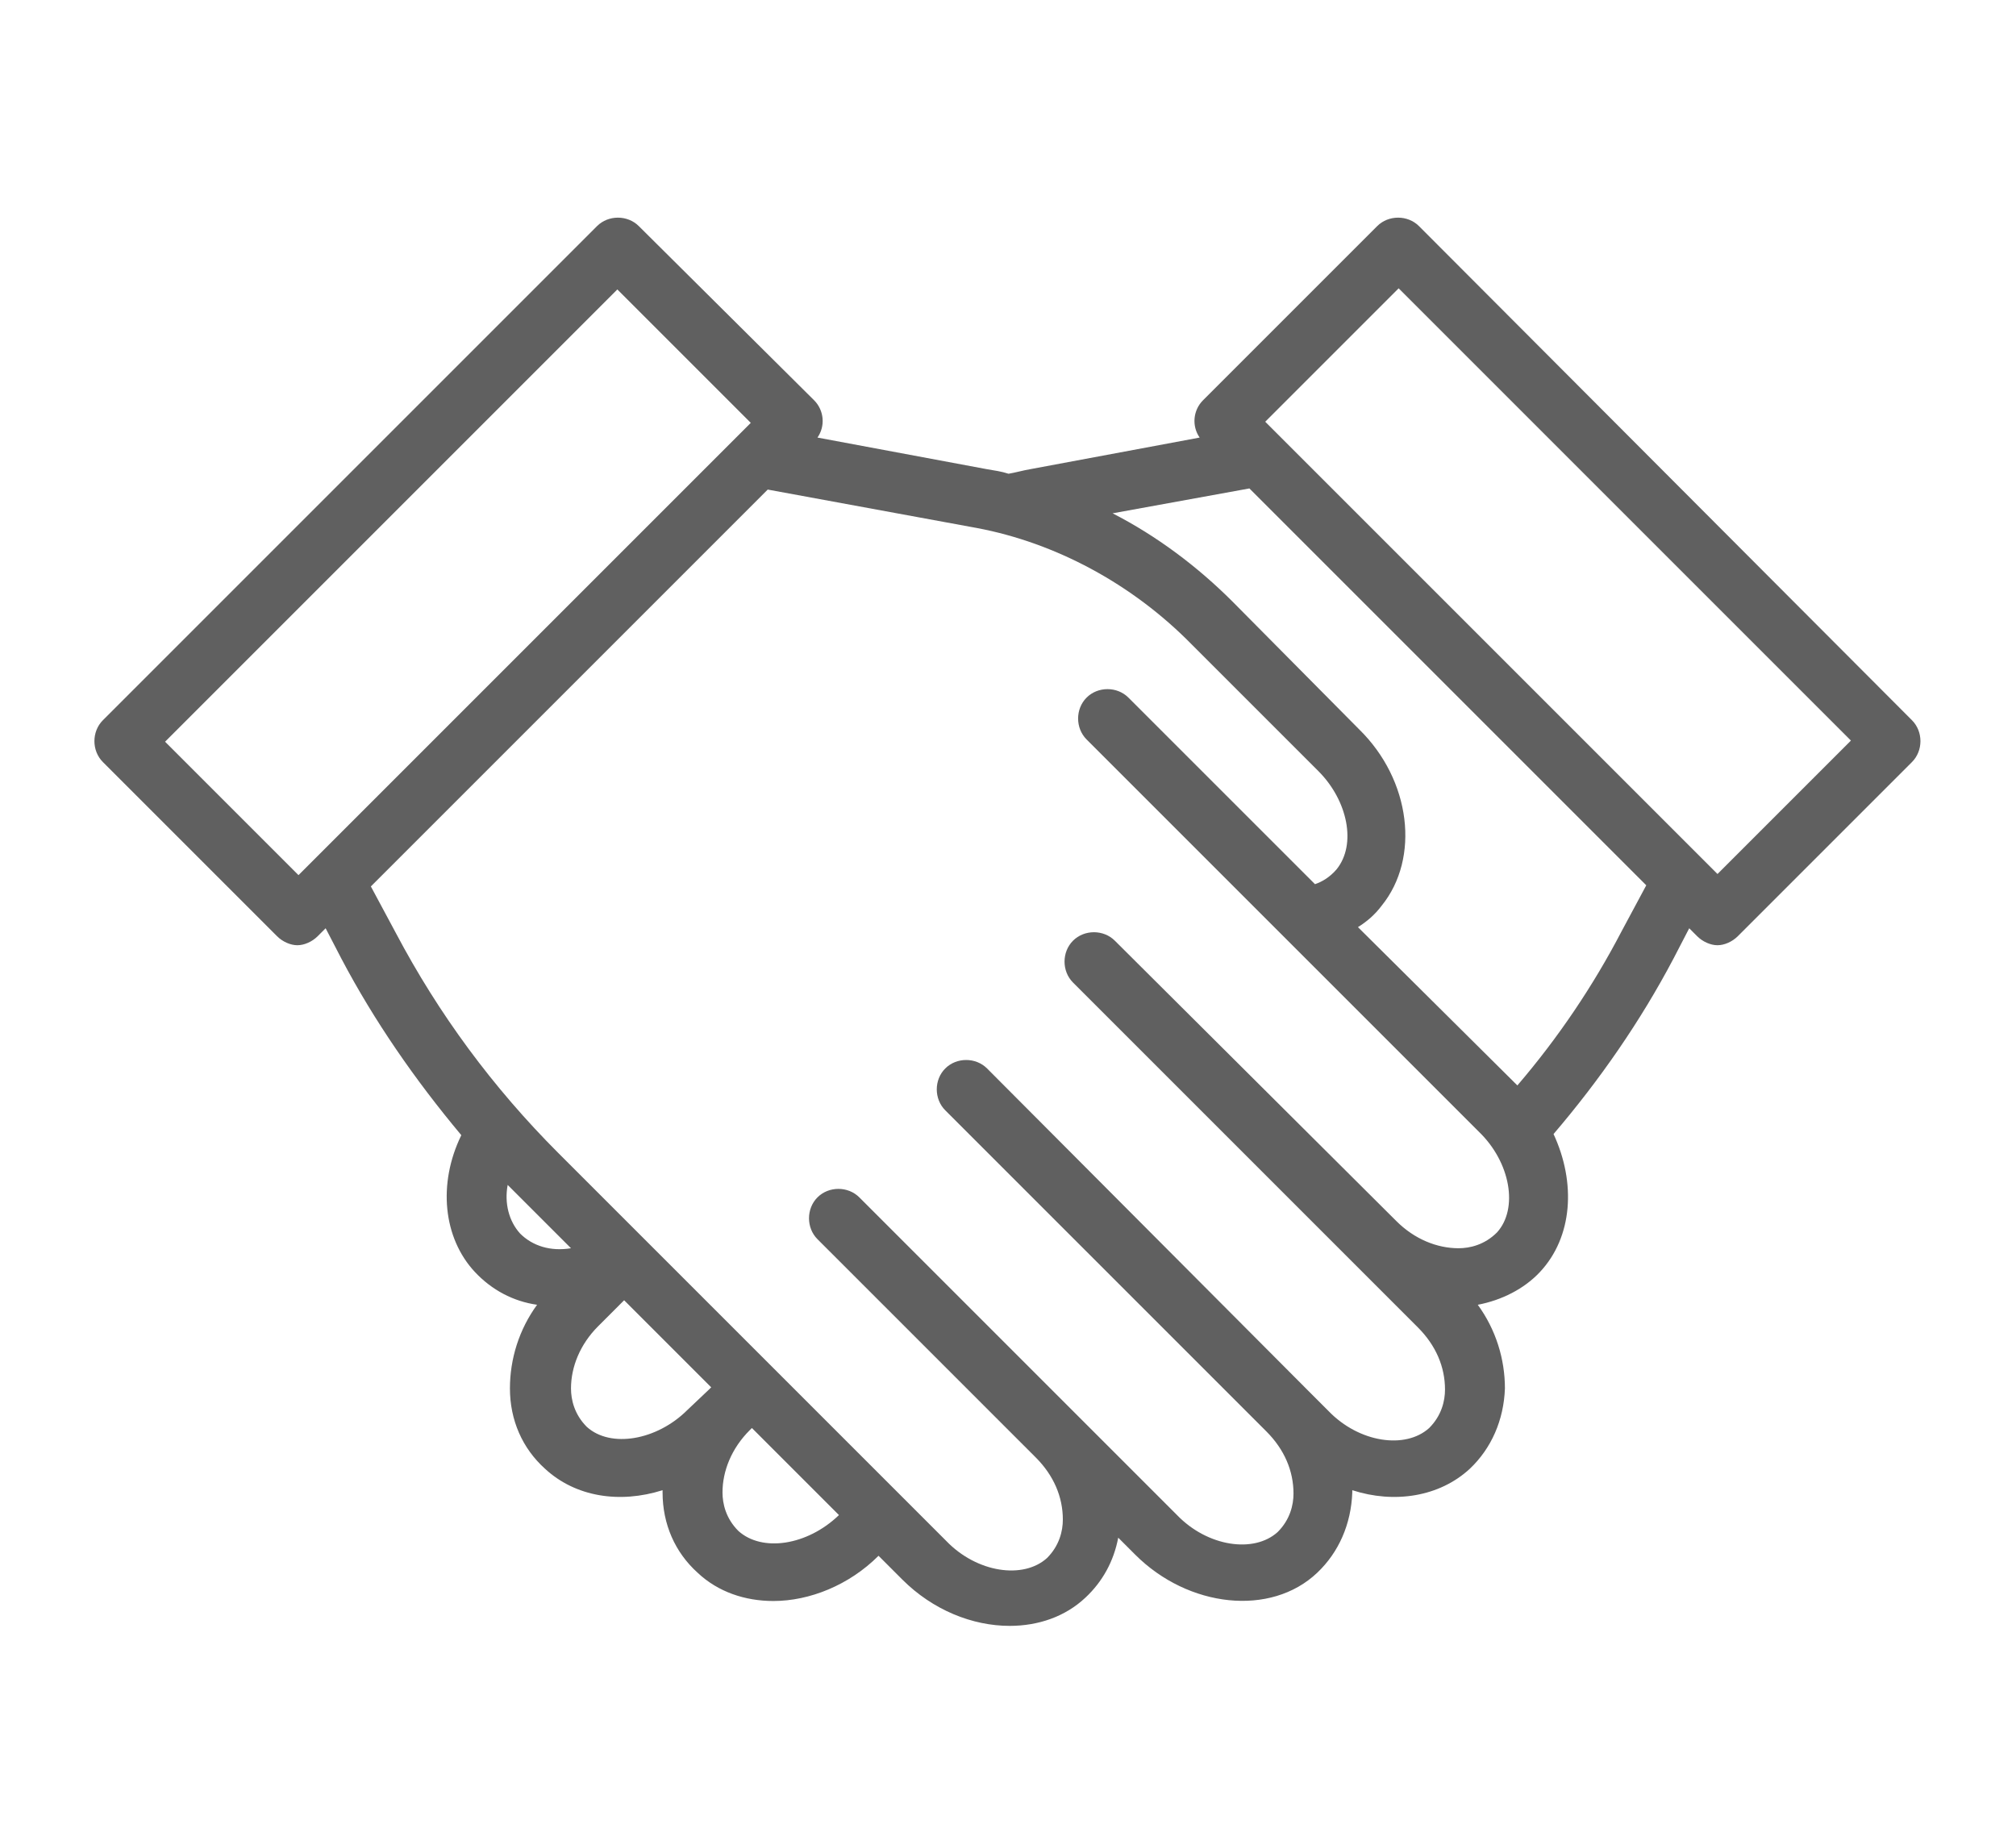<?xml version="1.0" encoding="utf-8"?>
<!-- Generator: Adobe Illustrator 22.1.0, SVG Export Plug-In . SVG Version: 6.00 Build 0)  -->
<svg version="1.1" id="Layer_1" xmlns="http://www.w3.org/2000/svg" xmlns:xlink="http://www.w3.org/1999/xlink" x="0px" y="0px"
	 viewBox="0 0 178.3 163.2" style="enable-background:new 0 0 178.3 163.2;" xml:space="preserve">
<style type="text/css">
	.st0{fill:#606060;}
</style>
<path class="st0" d="M125.5,20c-1-1-2.7-1-3.7,0l-15.4,15.4c-0.9,0.9-1,2.3-0.3,3.3l-15,2.8c-0.6,0.1-1.3,0.3-1.9,0.4
	c-0.6-0.2-1.3-0.3-1.9-0.4l-15-2.8c0.7-1,0.6-2.4-0.3-3.3L56.5,20c-1-1-2.7-1-3.7,0L9.1,63.7c-1,1-1,2.7,0,3.7l15.4,15.4
	c0.5,0.5,1.2,0.8,1.8,0.8s1.3-0.3,1.8-0.8l0.7-0.7l1.4,2.7c2.9,5.5,6.5,10.7,10.6,15.6c-2.1,4.3-1.6,9.1,1.2,12.1
	c1.5,1.6,3.4,2.6,5.5,2.9c-1.6,2.2-2.4,4.8-2.4,7.4c0,2.8,1.1,5.3,3.1,7.1c2.7,2.5,6.6,3.1,10.4,1.9c0,0.1,0,0.2,0,0.2
	c0,2.8,1.1,5.3,3.1,7.1c1.8,1.7,4.2,2.5,6.7,2.5c3.2,0,6.7-1.4,9.3-4l2.1,2.1c2.7,2.7,6.2,4.1,9.5,4.1c2.5,0,4.9-0.8,6.7-2.5
	c1.5-1.4,2.5-3.2,2.9-5.3l1.5,1.5c4.7,4.7,12,5.5,16.1,1.6c1.9-1.8,3-4.3,3.1-7.1c0-0.1,0-0.2,0-0.2c3.7,1.2,7.7,0.6,10.4-1.9
	c1.9-1.8,3-4.3,3.1-7.1c0-2.6-0.8-5.2-2.4-7.4c2.1-0.4,4.1-1.4,5.5-2.9c2.9-3.1,3.2-7.9,1.2-12.2c4.1-4.8,7.7-10,10.6-15.5l1.4-2.7
	l0.7,0.7c0.5,0.5,1.2,0.8,1.8,0.8s1.3-0.3,1.8-0.8l15.4-15.4c1-1,1-2.7,0-3.7L125.5,20z M14.6,65.6l40-40l11.8,11.8l-40,40
	L14.6,65.6z M44.9,104.8c0.3,0.3,0.5,0.5,0.8,0.8l4.8,4.8c-1.8,0.3-3.4-0.2-4.5-1.3C45,108,44.6,106.4,44.9,104.8z M60.8,124.7
	c-2.7,2.7-6.8,3.4-8.9,1.5c-1.1-1.1-1.4-2.4-1.4-3.4c0-1.9,0.8-3.9,2.4-5.5l2.3-2.3l7.7,7.7l-0.2,0.2L60.8,124.7z M65.3,135.4
	c-1.1-1.1-1.4-2.4-1.4-3.4c0-1.9,0.8-3.9,2.4-5.5l0.2-0.2l7.7,7.7C71.4,136.7,67.4,137.3,65.3,135.4z M132.4,109
	c-1.1,1.1-2.4,1.4-3.4,1.4c-1.9,0-3.9-0.8-5.5-2.4L98.6,83.2c-1-1-2.7-1-3.7,0c-1,1-1,2.7,0,3.7l24.9,24.9c0,0,0,0,0,0l5.6,5.6
	c1.6,1.6,2.4,3.5,2.4,5.5c0,1-0.3,2.3-1.4,3.4c-2.1,1.9-6.2,1.3-8.9-1.5l-1.8-1.8L87.3,94.5c-1-1-2.7-1-3.7,0c-1,1-1,2.7,0,3.7
	l28.4,28.4c1.6,1.6,2.4,3.5,2.4,5.5c0,1-0.3,2.3-1.4,3.4c-2.1,1.9-6.2,1.3-8.9-1.5l-8.8-8.8L76,105.9c-1-1-2.7-1-3.7,0
	c-1,1-1,2.7,0,3.7l19.3,19.3c1.6,1.6,2.4,3.5,2.4,5.5c0,1-0.3,2.3-1.4,3.4c-2.1,1.9-6.2,1.3-8.9-1.5l-15.3-15.3c0,0,0,0,0,0
	c0,0,0,0,0,0l-19-19c-5.8-5.8-10.6-12.3-14.4-19.5l-2.2-4.1l35.1-35.1l18.5,3.4c6.9,1.3,13.7,4.9,19,10.3l11.2,11.2
	c2.6,2.6,3.4,6.5,1.6,8.7c-0.6,0.7-1.3,1.1-1.9,1.3L99.8,61.7c-1-1-2.7-1-3.7,0c-1,1-1,2.7,0,3.7l17.4,17.4l17.3,17.3
	C133.6,102.8,134.3,106.9,132.4,109z M145.6,78.3l-2.2,4.1c-2.5,4.8-5.6,9.4-9.2,13.6L120.1,82c0.8-0.5,1.5-1.1,2.1-1.9
	c3.4-4.2,2.6-11.1-2-15.6L109,53.2c-3.1-3.1-6.7-5.8-10.6-7.8l12.1-2.2L145.6,78.3z M151.9,77.3l-40-40l11.8-11.8l40,40L151.9,77.3z
	"/>
</svg>
